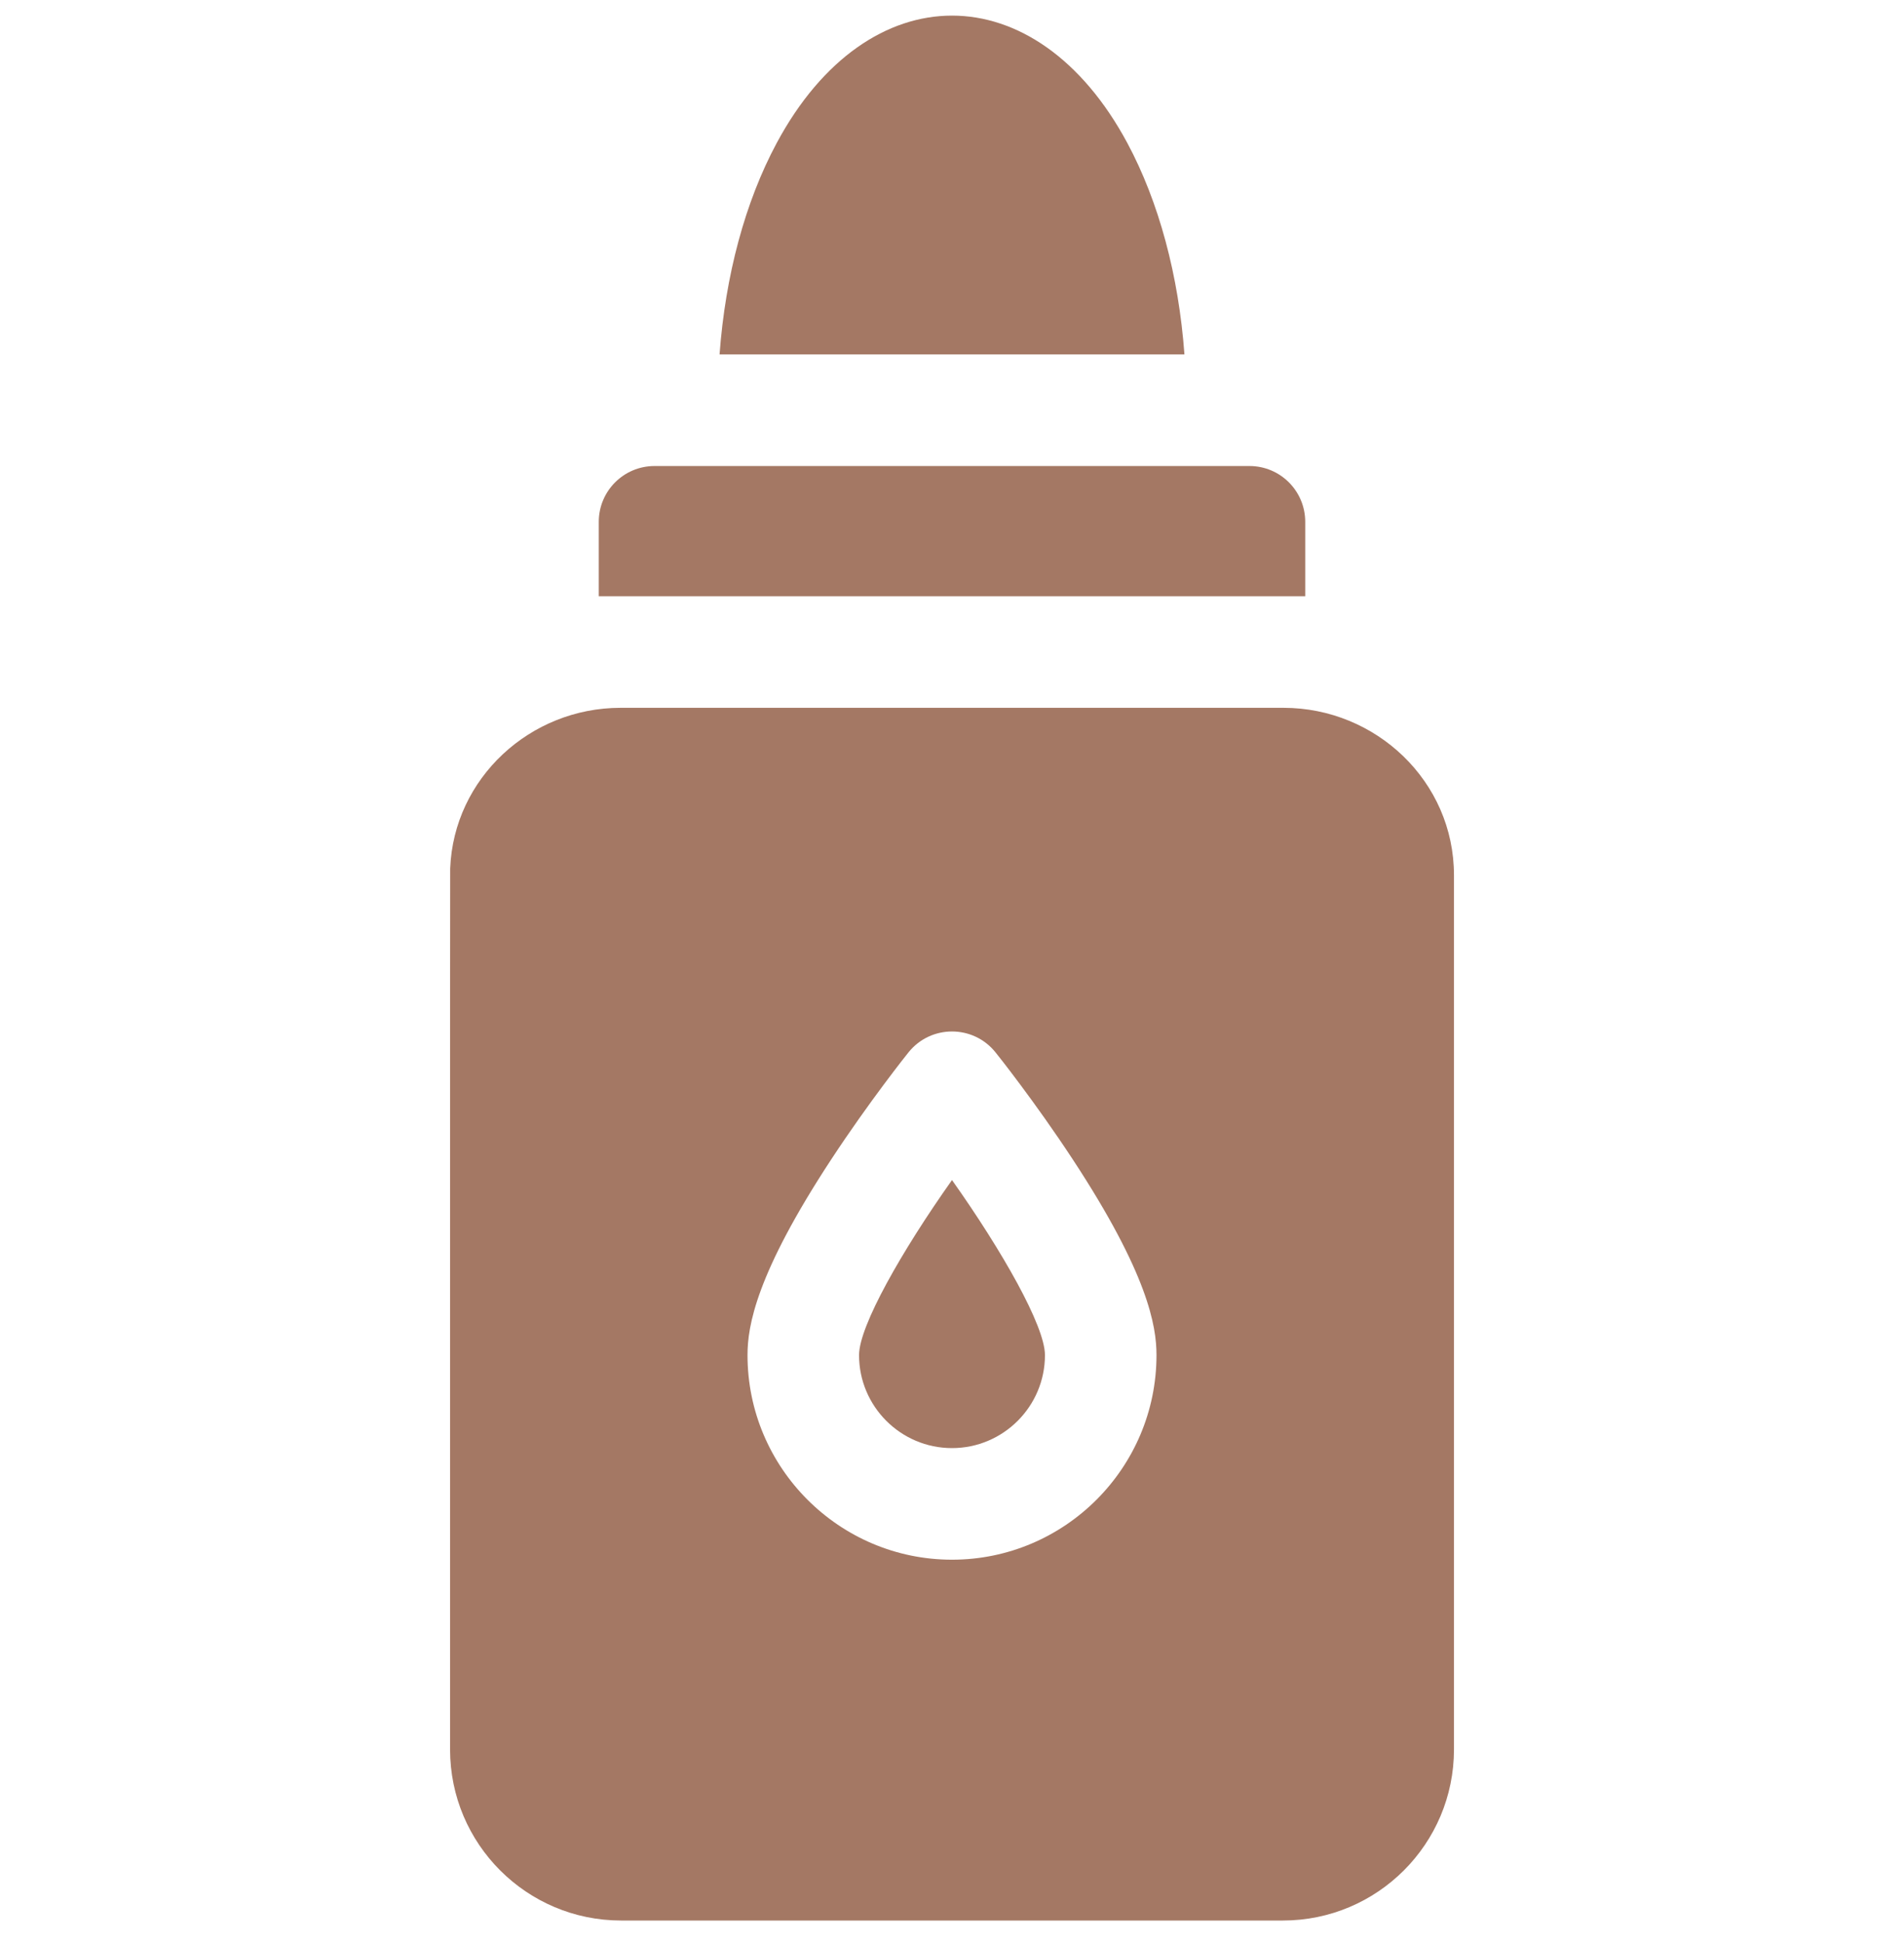 <svg width="50" height="51" viewBox="0 0 50 51" fill="none" xmlns="http://www.w3.org/2000/svg">
<g clip-path="url(#clip0_31_647)">
<path d="M22.559 35.569C22.559 36.915 23.654 38.01 25 38.01C26.346 38.01 27.441 36.915 27.441 35.569C27.441 34.805 26.316 32.831 25 30.974C23.684 32.831 22.559 34.805 22.559 35.569Z" fill="#A47864"/>
<path d="M32.812 12.232C30.83 12.232 18.938 12.232 17.189 12.232C16.38 12.232 15.724 12.888 15.724 13.697V15.65H34.276V13.697C34.276 12.888 33.62 12.232 32.812 12.232Z" fill="#A47864"/>
<path d="M31.104 9.303C30.953 7.235 30.434 5.3 29.605 3.755C27.211 -0.703 22.792 -0.707 20.396 3.755C19.566 5.3 19.048 7.235 18.896 9.303H31.104Z" fill="#A47864"/>
<path d="M33.707 18.579H16.294C13.922 18.579 11.916 20.424 11.822 22.794C11.817 22.933 11.819 45.929 11.819 45.919C11.819 48.399 13.83 50.41 16.31 50.41H33.69C36.171 50.41 38.182 48.399 38.182 45.919V22.973C38.182 20.505 36.128 18.579 33.707 18.579ZM25 40.939C22.039 40.939 19.63 38.53 19.63 35.569C19.63 34.802 19.857 33.436 21.823 30.441C22.826 28.913 23.816 27.674 23.857 27.623C24.443 26.892 25.557 26.891 26.143 27.623C26.185 27.674 27.174 28.913 28.177 30.441C30.143 33.436 30.37 34.802 30.37 35.569C30.37 38.53 27.961 40.939 25 40.939Z" fill="#A47864"/>
</g>
<defs>
<clipPath id="clip0_31_647">
<rect width="50" height="50" fill="white" transform="translate(0 0.41)"/>
</clipPath>
</defs>
</svg>
